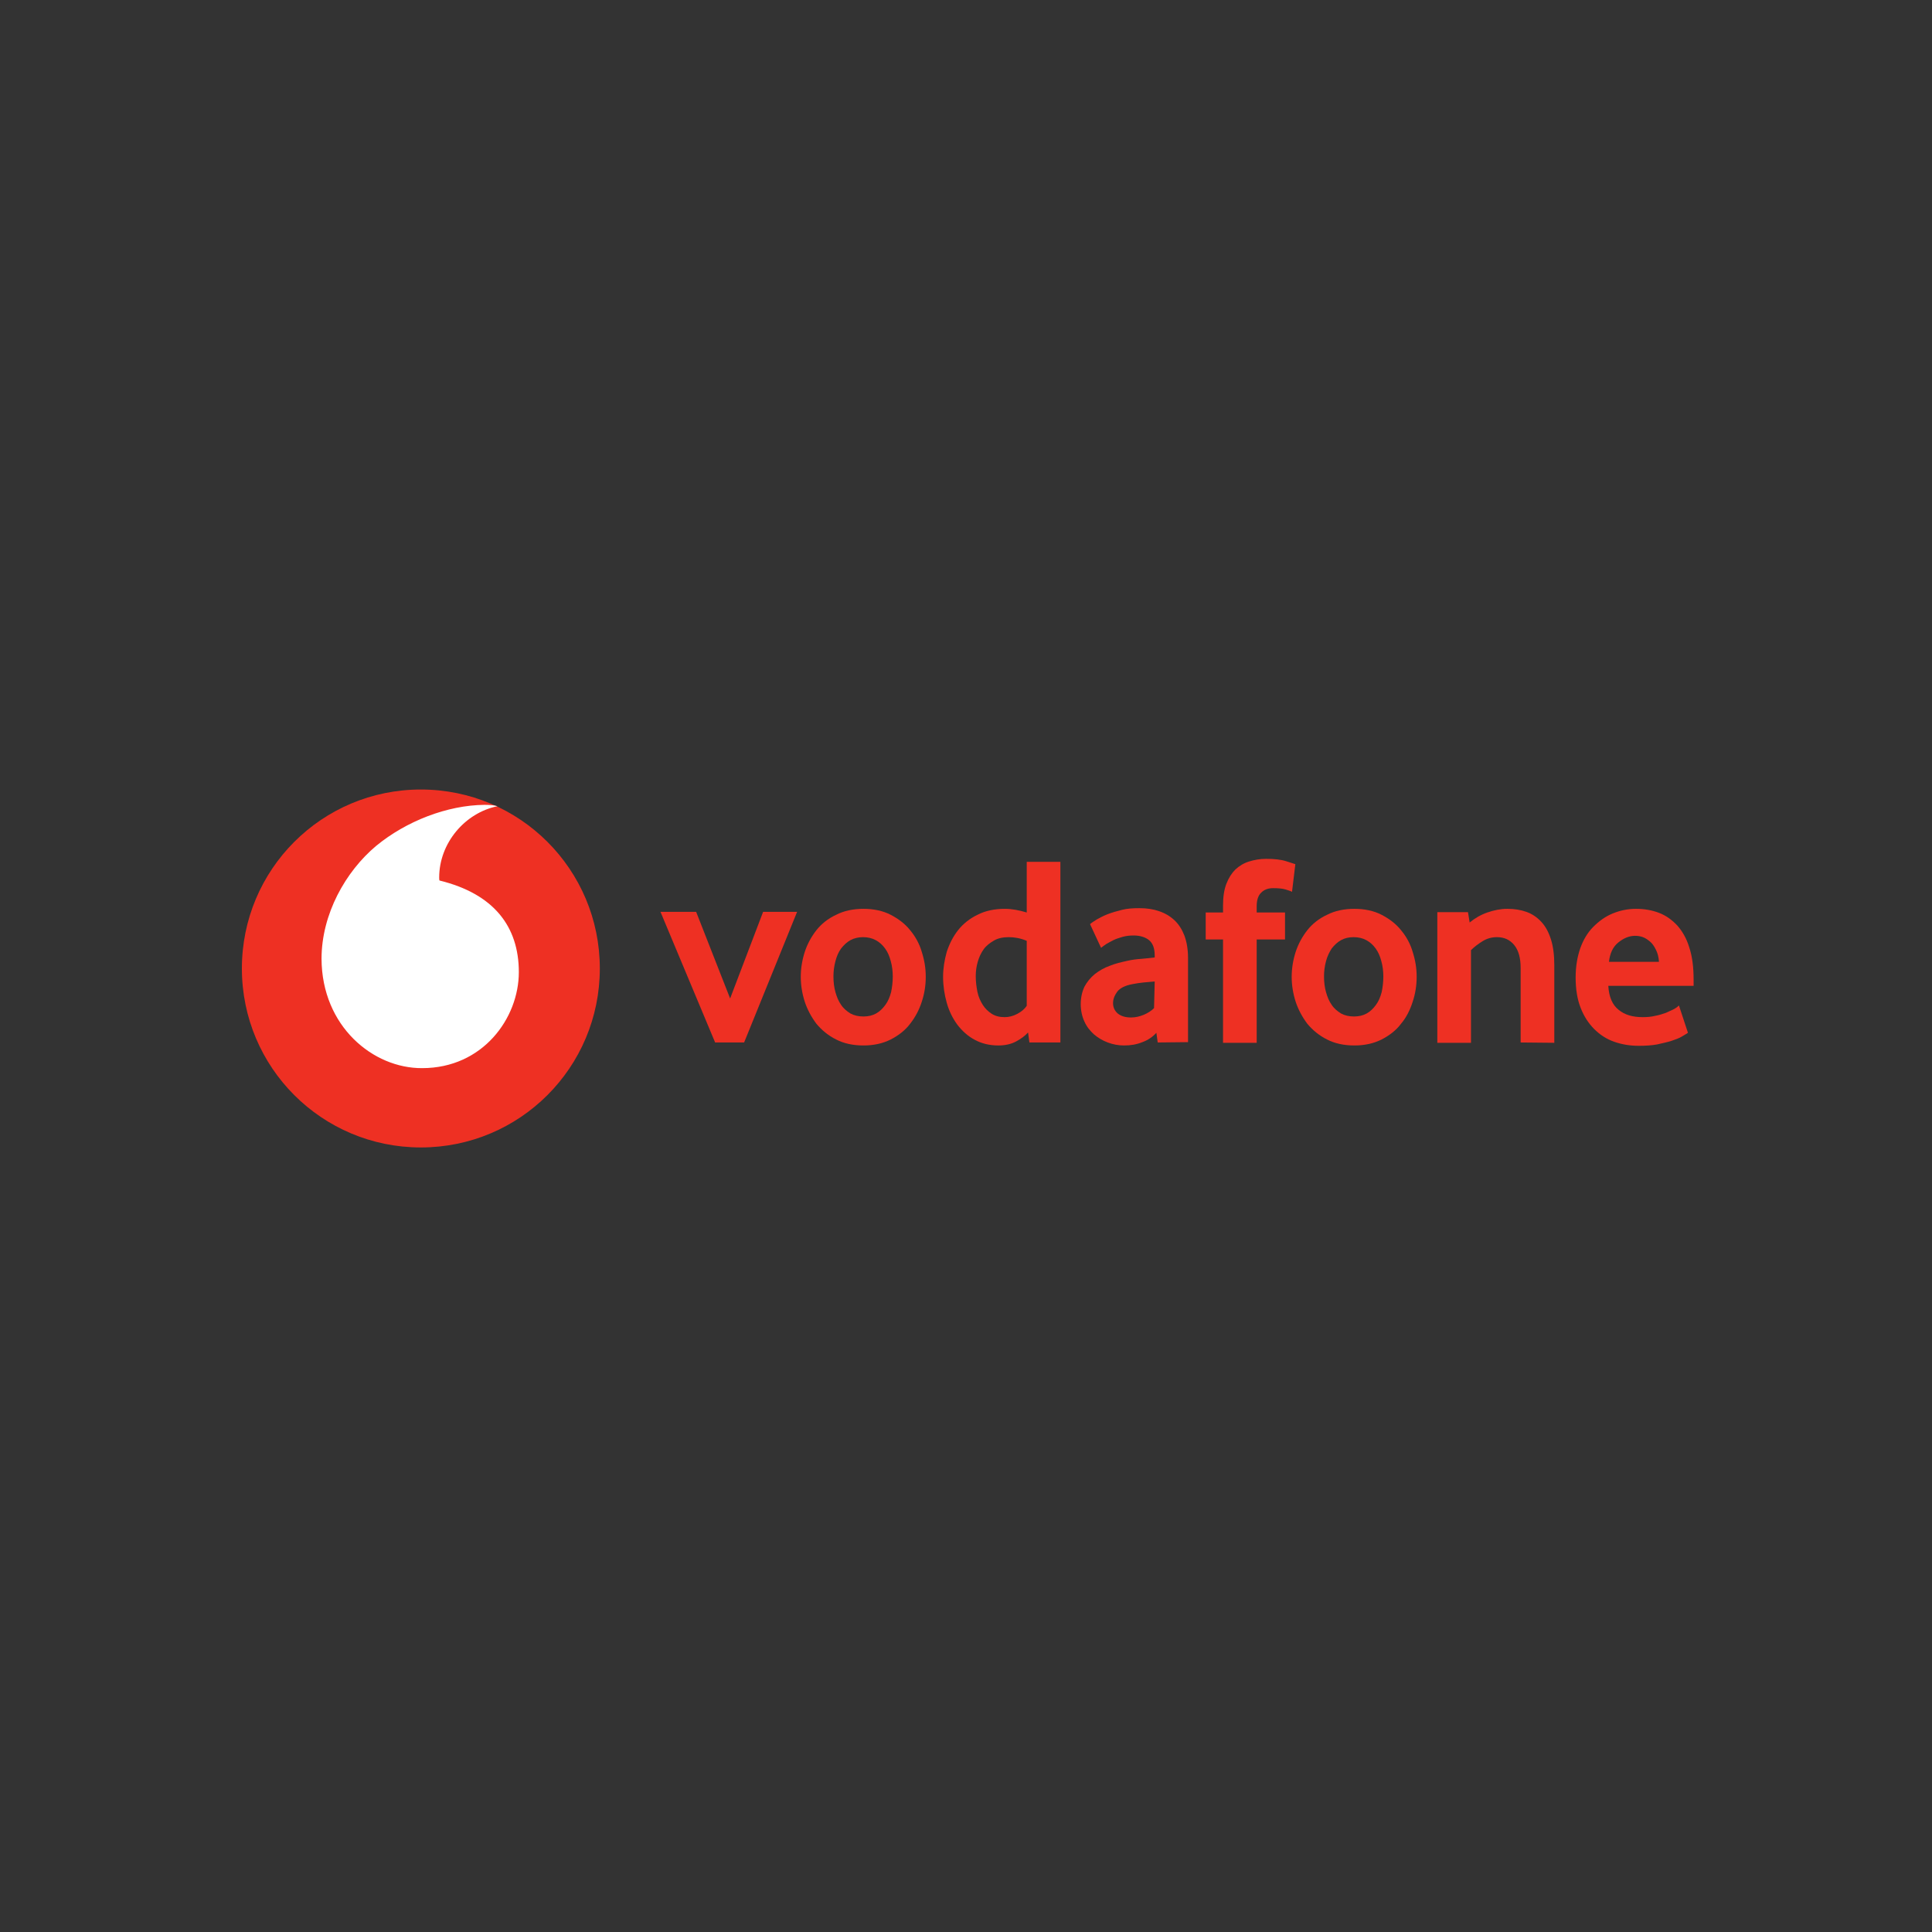 <?xml version="1.0" encoding="utf-8"?>
<!-- Generator: Adobe Illustrator 25.4.1, SVG Export Plug-In . SVG Version: 6.00 Build 0)  -->
<svg version="1.1" id="Layer_1" xmlns="http://www.w3.org/2000/svg" xmlns:xlink="http://www.w3.org/1999/xlink" x="0px" y="0px"
	 width="160px" height="160px" viewBox="0 0 160 160" style="enable-background:new 0 0 160 160;" xml:space="preserve">
<rect x="0" y="0" width="160" height="160" fill="#333333" stroke="none"/>
<style type="text/css">
	.st0{fill:#EE3023;}
	.st1{fill:#FFFFFF;}
</style>
<g transform="matrix(.276 0 0 .276 -3.566 -64.777)">
	<path class="st0" d="M192.9,525.3c0,29.7-24,53.7-53.7,53.7s-53.7-24-53.7-53.7c0-29.7,24-53.7,53.7-53.7S192.9,495.6,192.9,525.3"
		/>
	<path class="st1" d="M139.6,555.2c-14.7,0.1-30.1-12.5-30.2-32.8c0-13.4,7.2-26.2,16.4-33.9c9-7.4,21.3-12.2,32.5-12.3
		c1.4,0,2.9,0.1,3.9,0.4c-9.8,2-17.5,11.1-17.5,21.4c0,0.3,0,0.7,0.1,0.9c16.3,4,23.8,13.8,23.8,27.5
		C168.6,540.2,157.8,555.2,139.6,555.2"/>
	<g>
		<path class="st0" d="M227.5,547.5l-16.4-39.2h10.7l10.2,26l9.9-26h10.2l-15.9,39.2H227.5z"/>
		<path class="st0" d="M280.8,527.7c0-1.6-0.2-3.2-0.6-4.6c-0.4-1.5-0.9-2.7-1.7-3.8c-0.8-1.1-1.7-1.9-2.8-2.5
			c-1.1-0.6-2.4-0.9-3.8-0.9s-2.7,0.3-3.8,0.9c-1.1,0.6-2,1.5-2.8,2.5c-0.8,1.1-1.3,2.3-1.7,3.8c-0.4,1.5-0.6,3-0.6,4.6
			c0,1.7,0.2,3.3,0.6,4.7c0.4,1.4,0.9,2.7,1.7,3.8c0.7,1.1,1.7,1.9,2.8,2.6c1.1,0.6,2.4,0.9,3.9,0.9c1.5,0,2.7-0.3,3.8-0.9
			c1.1-0.6,2-1.5,2.8-2.6c0.8-1.1,1.3-2.3,1.7-3.8C280.6,531,280.8,529.4,280.8,527.7 M290.7,527.8c0,2.6-0.4,5.1-1.2,7.5
			c-0.8,2.5-2,4.7-3.5,6.6c-1.5,2-3.5,3.5-5.8,4.7c-2.4,1.2-5.1,1.8-8.2,1.8c-3.1,0-5.9-0.6-8.2-1.8c-2.4-1.2-4.3-2.8-5.9-4.7
			c-1.5-2-2.7-4.2-3.5-6.6c-0.8-2.5-1.2-5-1.2-7.5c0-2.5,0.4-5,1.2-7.5c0.8-2.4,2-4.6,3.5-6.5c1.5-1.9,3.5-3.5,5.9-4.6
			c2.3-1.2,5.1-1.8,8.2-1.8c3.1,0,5.9,0.6,8.2,1.8c2.3,1.2,4.3,2.7,5.8,4.6c1.6,1.9,2.8,4.1,3.5,6.5
			C290.3,522.8,290.7,525.2,290.7,527.8"/>
		<path class="st0" d="M321,517c-1.9-0.8-3.7-1.1-5.4-1.1c-1.7,0-3.2,0.3-4.4,1c-1.2,0.7-2.3,1.5-3.1,2.6c-0.8,1.1-1.4,2.4-1.8,3.8
			c-0.4,1.4-0.6,2.8-0.6,4.3c0,1.6,0.2,3.2,0.5,4.7c0.3,1.5,0.9,2.8,1.6,3.9c0.7,1.1,1.6,2,2.7,2.7c1.1,0.7,2.4,1,3.9,1
			c1.2,0,2.5-0.3,3.8-1c1.3-0.7,2.2-1.5,2.8-2.4L321,517z M321.8,547.5l-0.4-3c-0.9,1-2.1,1.9-3.6,2.7c-1.5,0.8-3.3,1.2-5.3,1.2
			c-2.7,0-5.1-0.6-7.1-1.7c-2.1-1.1-3.8-2.7-5.2-4.5c-1.4-1.9-2.5-4.1-3.2-6.6c-0.7-2.5-1.1-5.1-1.1-7.8c0-2.5,0.4-5,1.1-7.5
			c0.8-2.4,1.9-4.6,3.4-6.5c1.5-1.9,3.5-3.5,5.8-4.6c2.3-1.2,5.1-1.8,8.2-1.8c2.1,0,4.3,0.4,6.6,1.1v-15.2h10.1v54.2L321.8,547.5z"
			/>
		<path class="st0" d="M359.4,529.2c-1.1,0.1-2.2,0.2-3.4,0.3c-1.1,0.1-2.2,0.3-3.3,0.5c-2.2,0.4-3.7,1.2-4.5,2.2
			c-0.8,1.1-1.3,2.2-1.3,3.5c0,1.3,0.5,2.3,1.4,3.1c1,0.8,2.3,1.2,4,1.2c1.3,0,2.6-0.3,3.8-0.8c1.2-0.5,2.3-1.2,3.1-2L359.4,529.2z
			 M360.3,547.5l-0.4-2.9c-1.1,1.2-2.5,2.2-4.2,2.8c-1.7,0.7-3.5,1-5.5,1c-1.7,0-3.3-0.3-4.9-0.9c-1.6-0.6-2.9-1.4-4.1-2.4
			c-1.2-1.1-2.2-2.3-2.9-3.9c-0.7-1.5-1.1-3.3-1.1-5.2c0-1.9,0.4-3.7,1.1-5.2c0.8-1.5,1.8-2.7,3.1-3.8c1.3-1,2.8-1.9,4.5-2.5
			c1.7-0.7,3.5-1.1,5.3-1.5c1.3-0.3,2.7-0.5,4.3-0.6c1.5-0.1,2.8-0.3,3.9-0.4v-0.6c0-2.2-0.6-3.7-1.7-4.6c-1.1-0.9-2.7-1.4-4.6-1.4
			c-1.1,0-2.2,0.1-3.3,0.4c-1,0.3-2,0.6-2.8,1c-0.8,0.4-1.5,0.8-2.2,1.2c-0.6,0.4-1.1,0.8-1.5,1.1l-3.3-7.1c0.4-0.4,1.1-0.8,2-1.4
			c0.9-0.5,2-1.1,3.3-1.6c1.3-0.5,2.7-0.9,4.3-1.3c1.6-0.4,3.3-0.5,5.2-0.5c2.2,0,4.2,0.3,5.9,0.9c1.8,0.6,3.3,1.5,4.6,2.7
			c1.3,1.2,2.3,2.8,3,4.6c0.7,1.9,1.1,4.1,1.1,6.8v25.2L360.3,547.5z"/>
		<path class="st0" d="M400.6,502.3c-0.3-0.2-1-0.4-1.9-0.7c-1-0.3-2.2-0.4-3.8-0.4c-1.4,0-2.6,0.4-3.5,1.3
			c-0.9,0.8-1.4,2.2-1.4,4.1v1.9h8.5v8.1H390v31h-10.1v-31h-5.2v-8.1h5.2v-2.1c0-2.5,0.3-4.7,1-6.5c0.7-1.8,1.6-3.2,2.7-4.3
			c1.2-1.1,2.5-1.9,4.1-2.4c1.6-0.5,3.3-0.8,5.1-0.8c2.4,0,4.4,0.2,6,0.7s2.5,0.8,2.8,0.9L400.6,502.3z"/>
		<path class="st0" d="M428,527.7c0-1.6-0.2-3.2-0.6-4.6c-0.4-1.5-0.9-2.7-1.7-3.8c-0.8-1.1-1.7-1.9-2.8-2.5
			c-1.1-0.6-2.4-0.9-3.8-0.9c-1.5,0-2.7,0.3-3.8,0.9c-1.1,0.6-2,1.5-2.8,2.5c-0.7,1.1-1.3,2.3-1.7,3.8c-0.4,1.5-0.6,3-0.6,4.6
			c0,1.7,0.2,3.3,0.6,4.7c0.4,1.4,0.9,2.7,1.7,3.8c0.7,1.1,1.7,1.9,2.8,2.6c1.1,0.6,2.4,0.9,3.9,0.9c1.5,0,2.7-0.3,3.8-0.9
			c1.1-0.6,2-1.5,2.8-2.6c0.8-1.1,1.3-2.3,1.7-3.8C427.8,531,428,529.4,428,527.7 M438,527.8c0,2.6-0.4,5.1-1.2,7.5
			c-0.8,2.5-1.9,4.7-3.5,6.6c-1.5,2-3.5,3.5-5.8,4.7c-2.4,1.2-5.1,1.8-8.2,1.8c-3.1,0-5.9-0.6-8.2-1.8c-2.4-1.2-4.3-2.8-5.9-4.7
			c-1.5-2-2.7-4.2-3.5-6.6c-0.8-2.5-1.2-5-1.2-7.5c0-2.5,0.4-5,1.2-7.5c0.8-2.4,2-4.6,3.5-6.5c1.5-1.9,3.5-3.5,5.9-4.6
			c2.3-1.2,5.1-1.8,8.2-1.8c3.1,0,5.9,0.6,8.2,1.8c2.3,1.2,4.3,2.7,5.8,4.6c1.6,1.9,2.8,4.1,3.5,6.5
			C437.6,522.8,438,525.2,438,527.8"/>
		<path class="st0" d="M469.2,547.5v-22.3c0-3-0.6-5.3-1.9-6.9c-1.3-1.6-3-2.4-5.2-2.4c-1.6,0-3,0.4-4.3,1.2
			c-1.3,0.8-2.5,1.7-3.5,2.7v27.8h-10.1v-39.2h9.2l0.5,3.1c1.6-1.3,3.3-2.3,5.3-3c2-0.7,4-1.1,6-1.1c2.1,0,4,0.3,5.7,0.9
			c1.7,0.6,3.2,1.6,4.5,3c1.3,1.4,2.2,3.1,2.9,5.3c0.7,2.2,1,4.8,1,7.8v23.2L469.2,547.5z"/>
		<path class="st0" d="M510.7,523.2c-0.1-1.4-0.4-2.5-0.9-3.5c-0.5-1-1-1.8-1.7-2.4c-0.7-0.6-1.4-1.1-2.2-1.4
			c-0.8-0.3-1.6-0.4-2.4-0.4c-1.7,0-3.4,0.7-5,2c-1.6,1.3-2.5,3.2-2.8,5.8H510.7z M495.5,530.5c0.2,3.3,1.2,5.7,3.1,7.2
			c1.8,1.5,4.2,2.2,7.2,2.2c1.4,0,2.6-0.1,3.8-0.4c1.2-0.2,2.3-0.6,3.2-0.9c0.9-0.4,1.7-0.8,2.4-1.1c0.7-0.4,1.1-0.7,1.5-1.1
			l2.7,8.2c-0.4,0.3-1,0.6-1.8,1.1c-0.8,0.5-1.9,0.9-3.1,1.3c-1.2,0.4-2.7,0.7-4.4,1.1c-1.7,0.3-3.5,0.4-5.5,0.4
			c-2.6,0-5-0.4-7.3-1.2c-2.3-0.8-4.3-2.1-6-3.8c-1.7-1.7-3.1-3.8-4.1-6.4c-1-2.5-1.5-5.6-1.5-9.1c0-3.3,0.5-6.2,1.4-8.8
			c0.9-2.5,2.2-4.7,3.9-6.4c1.7-1.7,3.6-3.1,5.8-4c2.2-0.9,4.5-1.4,7-1.4s4.8,0.4,6.9,1.2c2.1,0.8,3.9,2.1,5.5,3.8
			c1.5,1.7,2.8,3.9,3.6,6.6c0.9,2.7,1.3,5.9,1.3,9.7v1.8H495.5z"/>
	</g>
</g>
</svg>

